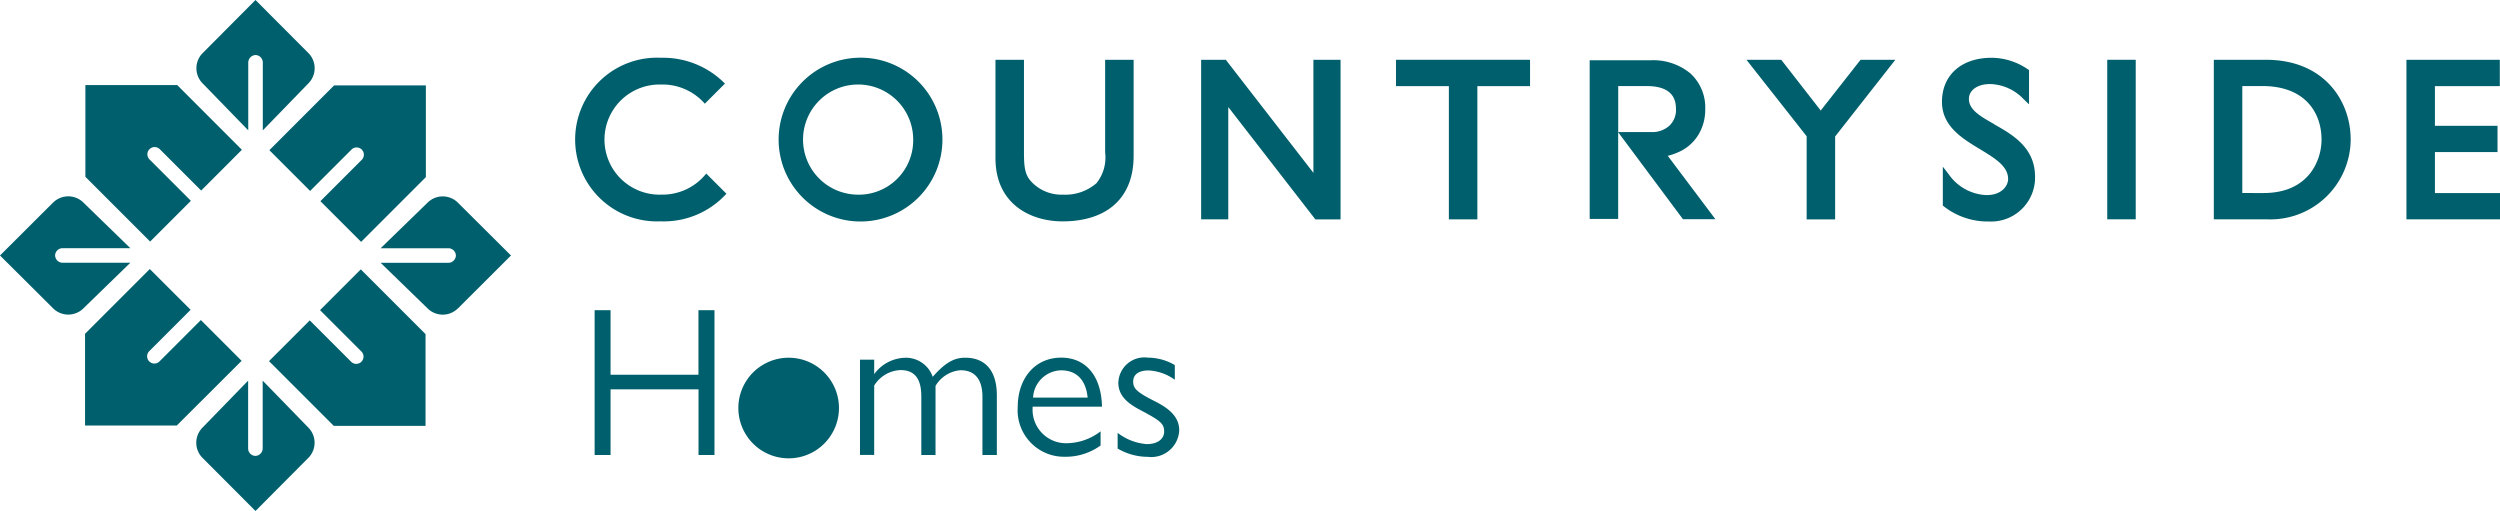 <svg id="countryside-homes-logo" xmlns="http://www.w3.org/2000/svg" width="201.766" height="41.24" viewBox="0 0 201.766 41.24">
  <g id="Group_508" data-name="Group 508" transform="translate(46.455 4.663)">
    <path id="Path_677" data-name="Path 677" d="M121.991,25.5a6.61,6.61,0,1,0,6.908,6.6A6.6,6.6,0,0,0,121.991,25.5Zm0,11.046a4.445,4.445,0,1,1,4.549-4.446A4.39,4.39,0,0,1,121.991,36.546Z" transform="translate(-99.294 -25.5)" fill="#005f6c"/>
    <path id="Path_678" data-name="Path 678" d="M157.365,33.254a3.311,3.311,0,0,1-.7,2.51,3.847,3.847,0,0,1-2.71.92,3.317,3.317,0,0,1-2.472-.974c-.514-.514-.665-1.039-.665-2.348V25.8h-2.3v7.941c0,3.765,2.916,5.1,5.4,5.1,3.651,0,5.75-1.926,5.75-5.279V25.8h-2.3v7.454Z" transform="translate(-114.632 -25.638)" fill="#005f6c"/>
    <path id="Path_679" data-name="Path 679" d="M188.271,34.925,181.2,25.8H179.21V38.679H181.4V29.614l7.027,9.066h2.034V25.8h-2.191Z" transform="translate(-128.725 -25.638)" fill="#005f6c"/>
    <path id="Path_680" data-name="Path 680" d="M208.28,27.926h4.268V38.679h2.3V27.926H219.1V25.8H208.28Z" transform="translate(-142.07 -25.638)" fill="#005f6c"/>
    <path id="Path_681" data-name="Path 681" d="M266.563,29.895,263.377,25.8H260.57l4.858,6.172v6.708h2.3V31.988l4.858-6.188h-2.807Z" transform="translate(-166.075 -25.638)" fill="#005f6c"/>
    <path id="Path_682" data-name="Path 682" d="M293.954,30.855c-1.093-.617-2.039-1.147-2.039-2.034,0-.709.7-1.2,1.693-1.2a3.846,3.846,0,0,1,2.715,1.212l.444.422V26.49l-.119-.076a5.215,5.215,0,0,0-2.9-.914c-2.44,0-4.008,1.4-4.008,3.559,0,1.964,1.634,2.953,3.078,3.824,1.212.736,2.261,1.369,2.261,2.407,0,.5-.471,1.293-1.747,1.293a3.9,3.9,0,0,1-3.051-1.688l-.471-.606v3.143l.108.081a5.73,5.73,0,0,0,3.613,1.2,3.547,3.547,0,0,0,3.722-3.613c0-2.364-1.828-3.4-3.305-4.235Z" transform="translate(-179.466 -25.5)" fill="#005f6c"/>
    <rect id="Rectangle_417" data-name="Rectangle 417" width="2.299" height="12.874" transform="translate(123.613 0.162)" fill="#005f6c"/>
    <path id="Path_683" data-name="Path 683" d="M334.514,25.8H330.3V38.674h4.23a6.484,6.484,0,0,0,6.816-6.437c0-3.121-2.137-6.437-6.837-6.437Zm-.195,10.754H332.6V27.92h1.623c3.516,0,4.771,2.229,4.771,4.317C339,33.844,338.014,36.554,334.319,36.554Z" transform="translate(-198.086 -25.638)" fill="#005f6c"/>
    <path id="Path_684" data-name="Path 684" d="M361.339,36.559v-3.31h5.052v-2.12h-5.052v-3.2h5.236V25.8H359.04V38.679h7.551v-2.12Z" transform="translate(-211.28 -25.638)" fill="#005f6c"/>
    <path id="Path_685" data-name="Path 685" d="M92.771,36.546a4.445,4.445,0,1,1,0-8.887,4.542,4.542,0,0,1,3.538,1.547l1.623-1.623a7.005,7.005,0,0,0-5.16-2.083,6.607,6.607,0,1,0-.038,13.2,6.834,6.834,0,0,0,5.317-2.229l-1.628-1.628a4.506,4.506,0,0,1-3.657,1.7Z" transform="translate(-85.88 -25.5)" fill="#005f6c"/>
    <path id="Path_686" data-name="Path 686" d="M244.228,33.335a3.546,3.546,0,0,0,1.671-1.363,3.862,3.862,0,0,0,.606-2.147,3.723,3.723,0,0,0-1.185-2.883,4.694,4.694,0,0,0-3.208-1.071H237.18V38.679h2.3v-7L244.71,38.7h2.618l-3.846-5.117A4.83,4.83,0,0,0,244.228,33.335Zm-4.749-5.382h2.3c1.569,0,2.364.611,2.364,1.818a1.73,1.73,0,0,1-.552,1.4,2.065,2.065,0,0,1-1.5.492h-2.607v-3.7Z" transform="translate(-155.338 -25.67)" fill="#005f6c"/>
  </g>
  <path id="Path_687" data-name="Path 687" d="M130.978,68.98c0,1.044.671,1.661,1.818,2.261,1.628.855,1.882,1.1,1.882,1.715,0,.546-.46,1.012-1.406,1.012a4.365,4.365,0,0,1-2.348-.909v1.266a4.816,4.816,0,0,0,2.434.671,2.258,2.258,0,0,0,2.537-2.142c0-1.163-.941-1.834-2.039-2.38-1.455-.736-1.677-1.028-1.677-1.558s.395-.893,1.25-.893a3.947,3.947,0,0,1,2.11.752V67.59a4.306,4.306,0,0,0-2.175-.6,2.1,2.1,0,0,0-2.38,1.991M124.1,70.214a2.316,2.316,0,0,1,2.261-2.2c1.287,0,2.007.822,2.142,2.2Zm5.447,2.726a4.565,4.565,0,0,1-2.759.957,2.7,2.7,0,0,1-2.726-2.829v-.119h5.6c-.054-2.521-1.336-3.96-3.289-3.96-2.142,0-3.511,1.7-3.511,3.976a3.751,3.751,0,0,0,3.77,4.025,4.831,4.831,0,0,0,2.916-.909V72.935ZM113.744,67a3.2,3.2,0,0,0-2.467,1.32V67.152h-1.147v7.692h1.147v-5.6a2.614,2.614,0,0,1,2.126-1.25c1.131,0,1.677.687,1.677,2.126v4.728h1.147V69.272a2.573,2.573,0,0,1,2.023-1.266c1.147,0,1.763.736,1.763,2.142v4.7h1.163V70.03c0-1.937-.893-3.035-2.553-3.035-.957,0-1.661.46-2.623,1.542A2.289,2.289,0,0,0,113.739,67M101.519,71a2.758,2.758,0,0,1,2.759-2.964,2.959,2.959,0,0,1,.065,5.912A2.73,2.73,0,0,1,101.514,71m-1.2.054a4.06,4.06,0,1,1,0,.005m-11.6-7.9V74.849H90v-5.3h7.1v5.3h1.287V63.16H97.094v5.209H90V63.16H88.71Z" transform="translate(-40.724 -38.126)" fill="#005f6c"/>
  <path id="Path_688" data-name="Path 688" d="M24.888,23.609,21.21,27.4V21.921a.607.607,0,0,0-.584-.6h0a.616.616,0,0,0-.59.606V27.4l-3.678-3.786a1.734,1.734,0,0,1,0-2.45L20.62,16.88l4.268,4.279A1.734,1.734,0,0,1,24.888,23.609ZM36.962,41.768,41.24,37.5l-4.284-4.263a1.734,1.734,0,0,0-2.45,0l-3.786,3.678h5.474a.608.608,0,0,1,.6.59h0a.61.61,0,0,1-.6.584H30.719l3.787,3.678a1.734,1.734,0,0,0,2.45,0ZM16.352,53.842,20.62,58.12l4.263-4.284a1.734,1.734,0,0,0,0-2.45L21.2,47.6v5.474a.608.608,0,0,1-.59.6h0a.6.6,0,0,1-.584-.6V47.6l-3.678,3.786A1.734,1.734,0,0,0,16.352,53.842ZM4.279,33.232,0,37.5l4.284,4.263a1.734,1.734,0,0,0,2.45,0l3.786-3.678H5.047a.608.608,0,0,1-.6-.59h0a.6.6,0,0,1,.6-.584h5.474L6.735,33.232a1.734,1.734,0,0,0-2.45,0ZM34.36,23.771H26.965L21.74,29l3.289,3.289,3.338-3.338a.585.585,0,0,1,.828.828l-3.338,3.338L29.145,36.4l5.225-5.225V23.782ZM34.344,51.24h0V43.845L29.118,38.62l-3.289,3.289,3.338,3.338a.585.585,0,1,1-.828.828L25,42.736l-3.289,3.289,5.225,5.225h7.394ZM6.875,51.224h7.389L19.5,46l-3.289-3.289-3.338,3.338a.585.585,0,1,1-.828-.828l3.338-3.338L12.09,38.593,6.864,43.818v7.394Zm.016-27.468h0V31.15l5.225,5.225,3.289-3.289-3.338-3.338a.585.585,0,0,1,.828-.828l3.338,3.338,3.289-3.289L14.3,23.744H6.9Z" transform="translate(0 -16.88)" fill="#005f6c"/>
</svg>
